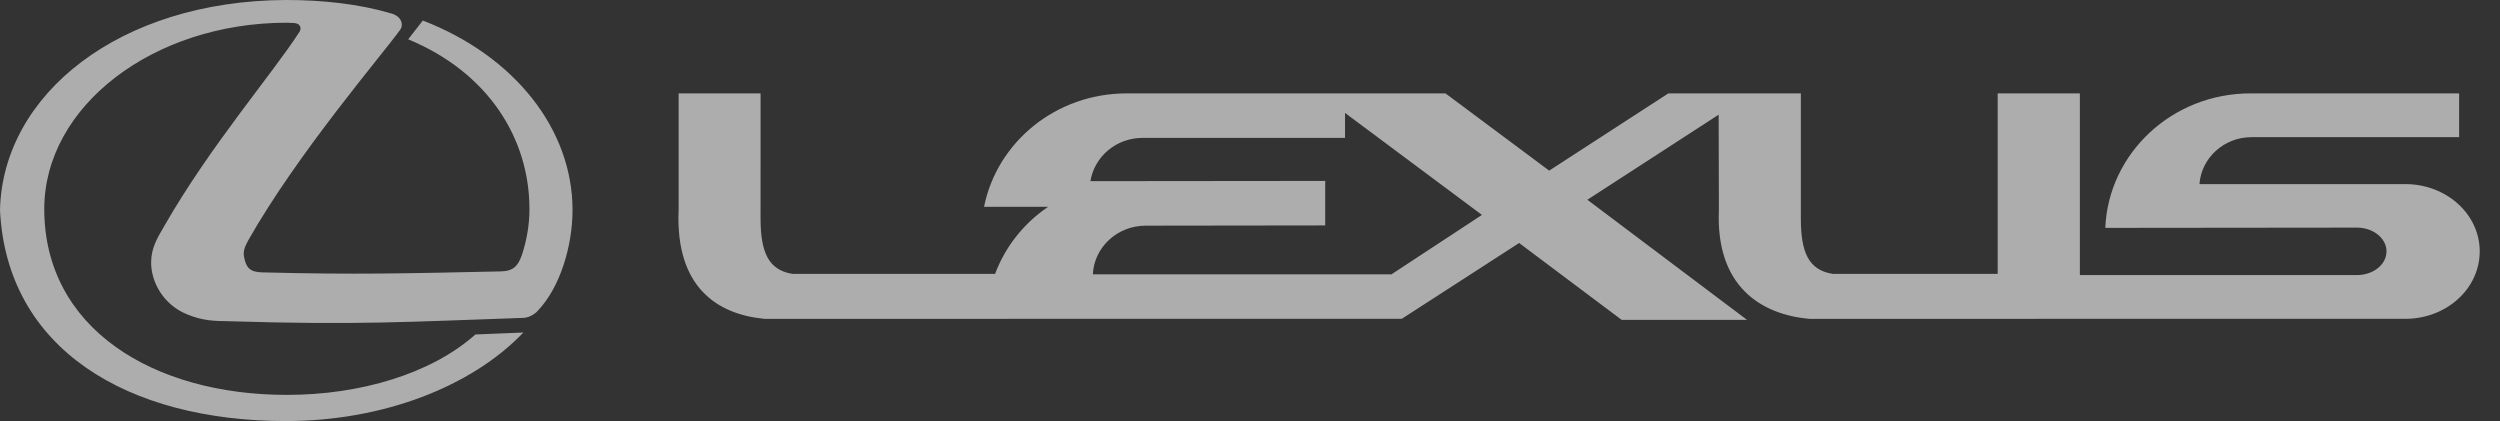 <?xml version="1.0" encoding="UTF-8"?>
<svg xmlns="http://www.w3.org/2000/svg" width="95" height="16" viewBox="0 0 95 16" fill="none">
  <rect x="0" y="0" width="95" height="16" fill="#333333" stroke="none"/>
  <path fill-rule="evenodd" clip-rule="evenodd" d="M11.134 0.873C11.476 0.882 11.44 1.123 11.383 1.206C10.373 2.778 7.984 5.547 6.245 8.585C5.957 9.077 5.743 9.439 5.743 9.98C5.743 10.712 6.2 11.578 7.118 11.949C7.723 12.191 8.103 12.199 8.755 12.208C13.596 12.358 15.537 12.227 19.869 12.08C20.119 12.079 20.352 11.911 20.435 11.809C21.273 10.936 21.756 9.366 21.756 7.981C21.756 4.896 19.534 2.117 16.067 0.78L15.511 1.494C18.549 2.749 20.119 5.257 20.119 7.943C20.119 8.547 20.016 9.133 19.831 9.692C19.693 10.081 19.524 10.305 19.032 10.313C15.502 10.388 13.503 10.443 9.963 10.35C9.507 10.341 9.359 10.174 9.285 9.813C9.228 9.598 9.276 9.42 9.423 9.151C11.301 5.826 14.571 2.024 15.213 1.123C15.335 0.956 15.278 0.62 14.859 0.509C13.634 0.147 12.259 0 10.865 0C4.554 0.026 0.102 3.575 0 7.981C0.253 13.269 4.851 16 10.865 16C14.545 16 17.916 14.699 19.888 12.636L18.066 12.71C16.384 14.206 13.688 15.006 10.901 15.006C5.82 15.006 1.682 12.479 1.682 7.943C1.682 4.041 5.819 0.863 10.901 0.863L11.134 0.873ZM52.877 10.424L56.314 8.167L51.111 4.291V5.24H43.416C42.412 5.24 41.586 5.954 41.436 6.884L50.358 6.875V8.566L43.536 8.575C42.459 8.575 41.576 9.394 41.529 10.424H52.877ZM85.558 5.212H93.447V3.549H85.513C82.546 3.549 80.122 5.816 80.001 8.659L89.564 8.649C90.185 8.649 90.687 9.058 90.687 9.551C90.687 10.053 90.184 10.453 89.564 10.453L79.035 10.452V3.549H75.912V10.407H69.641C68.72 10.257 68.432 9.589 68.432 8.288L68.432 3.549H63.397L58.869 6.484L54.929 3.549H42.812C40.126 3.549 37.887 5.397 37.394 7.859H39.828C38.91 8.482 38.203 9.366 37.813 10.408L30.108 10.407C29.2 10.257 28.901 9.589 28.901 8.288L28.902 3.549H25.788V7.971C25.657 10.9 27.246 11.949 29.058 12.116L53.267 12.115L57.727 9.234L61.622 12.154H66.386L60.32 7.591L65.309 4.358L65.318 7.971C65.19 10.9 66.935 11.949 68.749 12.116L91.403 12.115C92.964 12.115 94.229 10.973 94.229 9.551C94.229 8.138 92.963 6.996 91.403 6.996H83.579C83.652 6.002 84.509 5.212 85.558 5.212Z" fill="white" fill-opacity="0.6"></path>
</svg>
